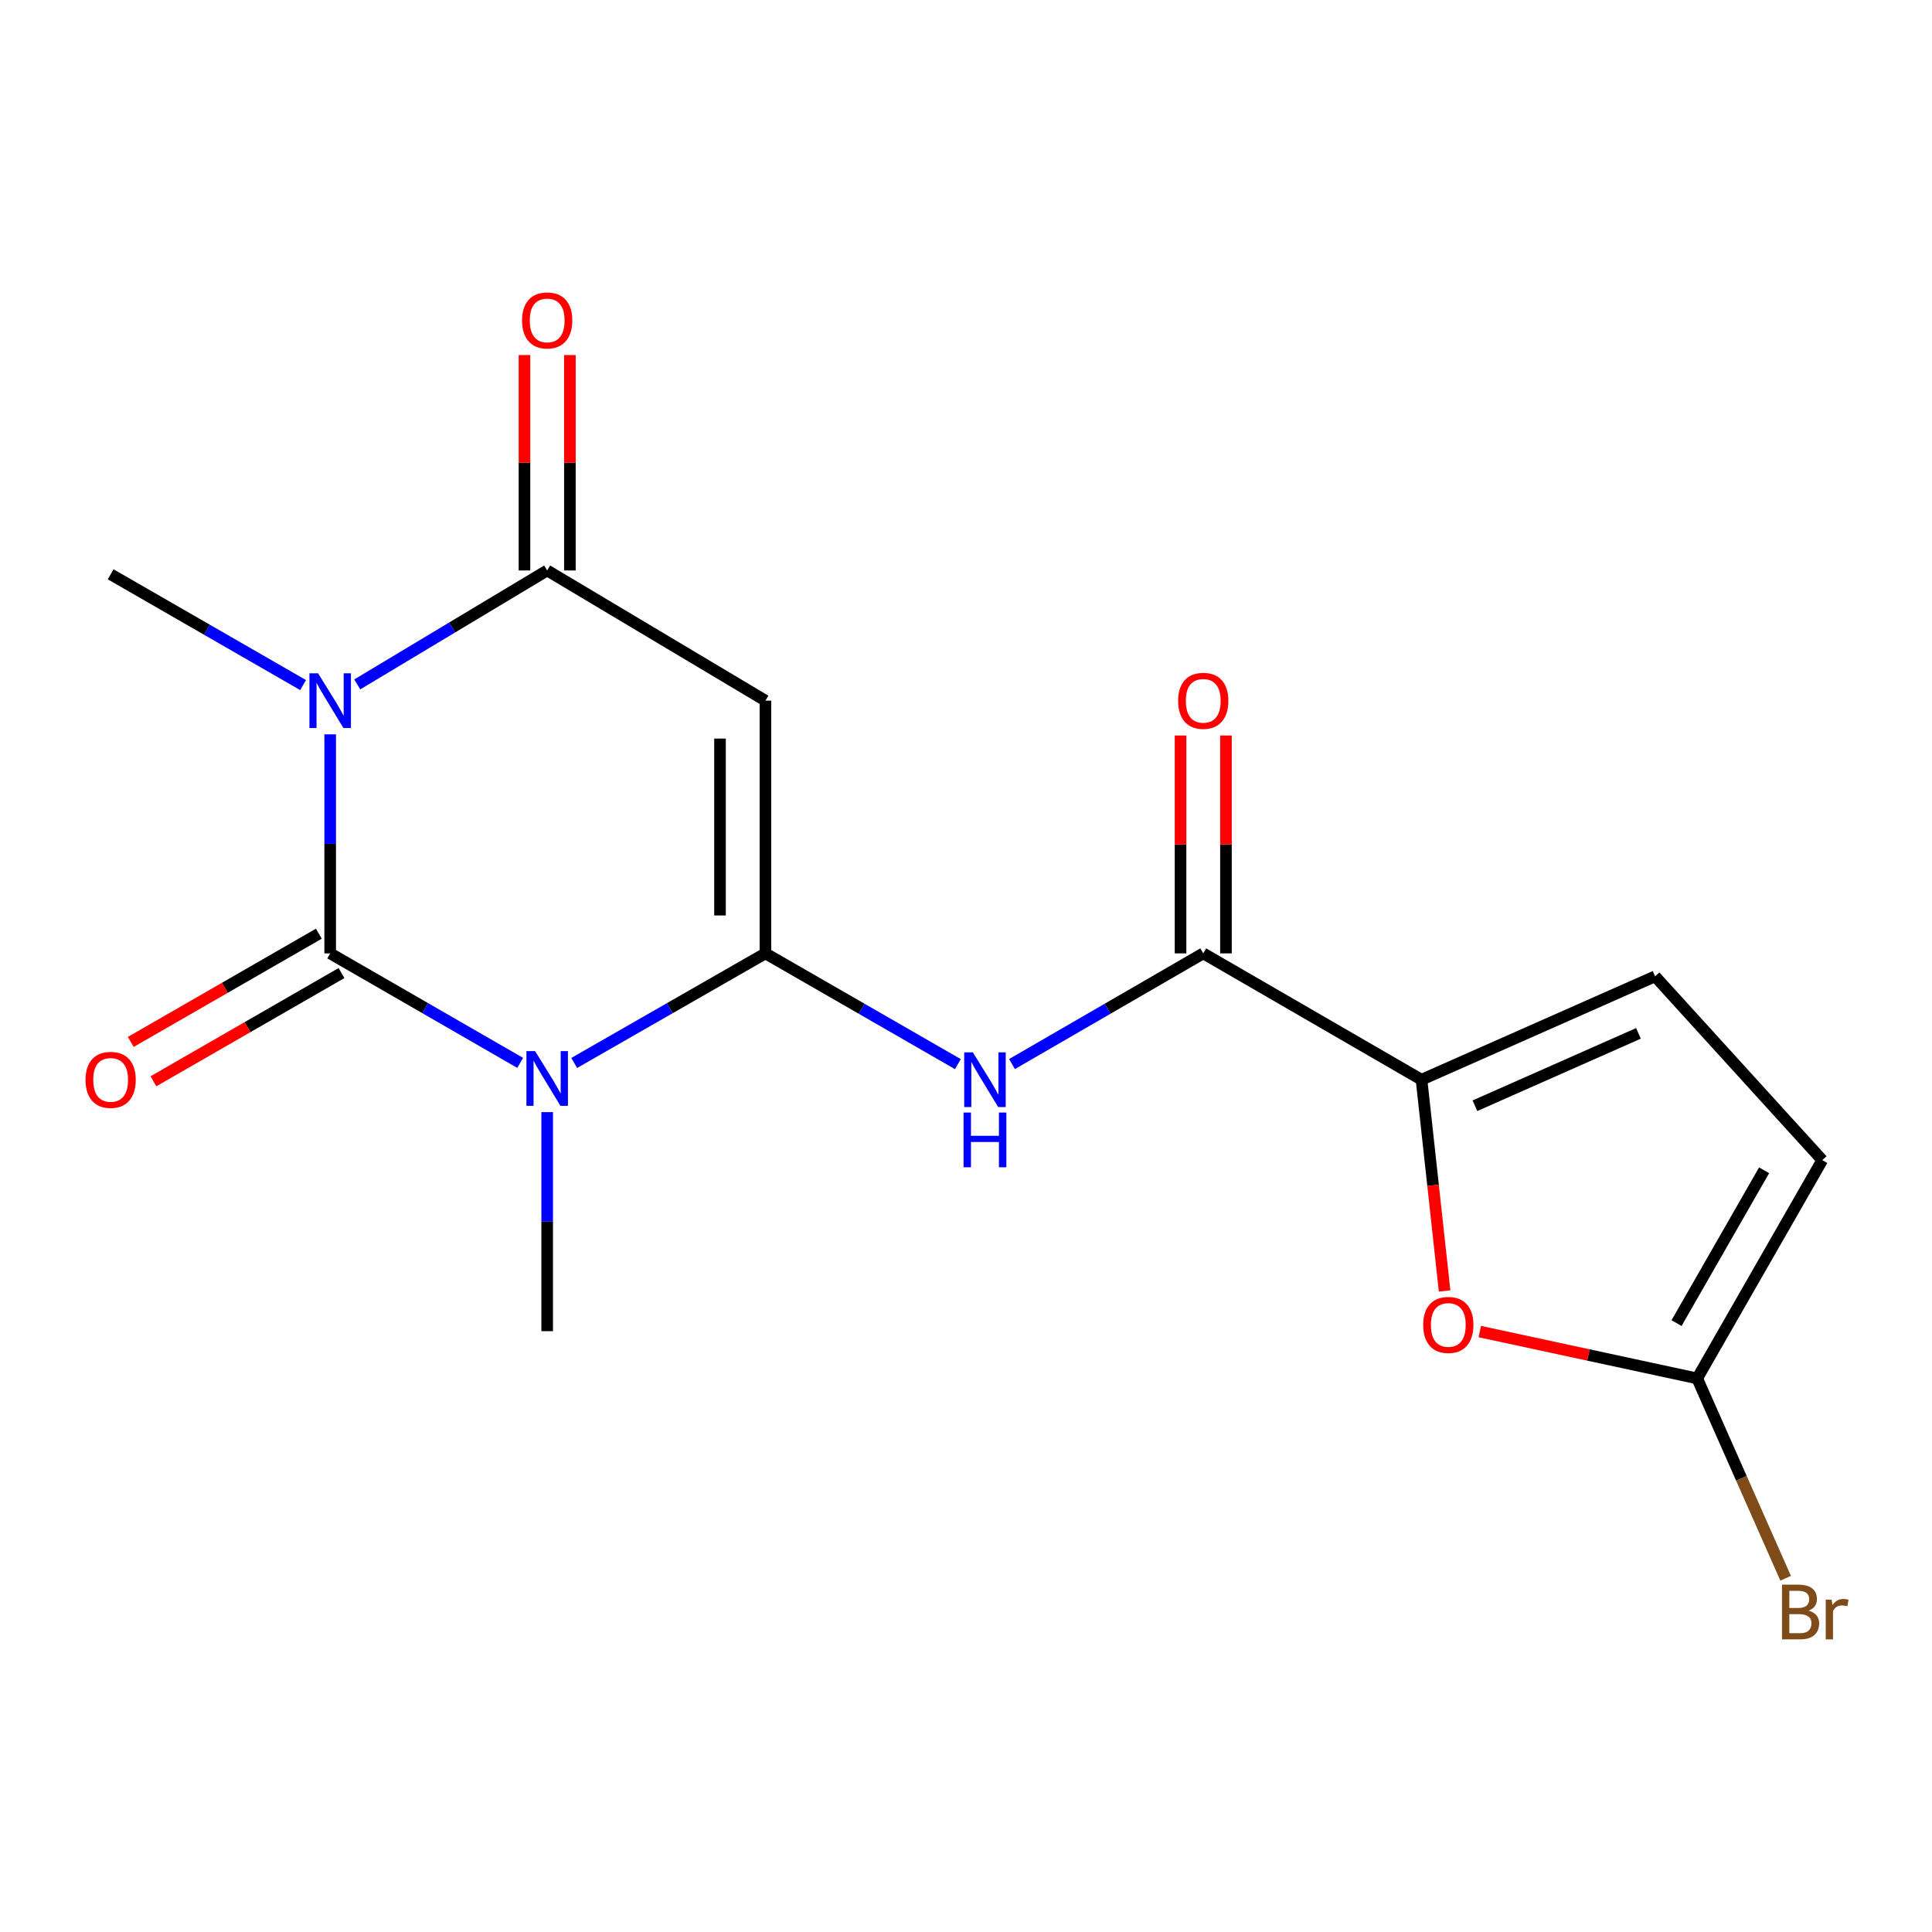<?xml version='1.0' encoding='iso-8859-1'?>
<svg version='1.1' baseProfile='full'
              xmlns='http://www.w3.org/2000/svg'
                      xmlns:rdkit='http://www.rdkit.org/xml'
                      xmlns:xlink='http://www.w3.org/1999/xlink'
                  xml:space='preserve'
width='1000px' height='1000px' viewBox='0 0 1000 1000'>
<!-- END OF HEADER -->
<rect style='opacity:1.0;fill:#FFFFFF;stroke:none' width='1000' height='1000' x='0' y='0'> </rect>
<path class='bond-0' d='M 170.9,493.464 L 220.07,521.806' style='fill:none;fill-rule:evenodd;stroke:#000000;stroke-width:6px;stroke-linecap:butt;stroke-linejoin:miter;stroke-opacity:1' />
<path class='bond-0' d='M 220.07,521.806 L 269.24,550.147' style='fill:none;fill-rule:evenodd;stroke:#0000FF;stroke-width:6px;stroke-linecap:butt;stroke-linejoin:miter;stroke-opacity:1' />
<path class='bond-2' d='M 170.9,493.464 L 170.9,436.778' style='fill:none;fill-rule:evenodd;stroke:#000000;stroke-width:6px;stroke-linecap:butt;stroke-linejoin:miter;stroke-opacity:1' />
<path class='bond-2' d='M 170.9,436.778 L 170.9,380.092' style='fill:none;fill-rule:evenodd;stroke:#0000FF;stroke-width:6px;stroke-linecap:butt;stroke-linejoin:miter;stroke-opacity:1' />
<path class='bond-12' d='M 165.037,483.276 L 116.362,511.29' style='fill:none;fill-rule:evenodd;stroke:#000000;stroke-width:6px;stroke-linecap:butt;stroke-linejoin:miter;stroke-opacity:1' />
<path class='bond-12' d='M 116.362,511.29 L 67.687,539.303' style='fill:none;fill-rule:evenodd;stroke:#FF0000;stroke-width:6px;stroke-linecap:butt;stroke-linejoin:miter;stroke-opacity:1' />
<path class='bond-12' d='M 176.763,503.652 L 128.088,531.665' style='fill:none;fill-rule:evenodd;stroke:#000000;stroke-width:6px;stroke-linecap:butt;stroke-linejoin:miter;stroke-opacity:1' />
<path class='bond-12' d='M 128.088,531.665 L 79.413,559.678' style='fill:none;fill-rule:evenodd;stroke:#FF0000;stroke-width:6px;stroke-linecap:butt;stroke-linejoin:miter;stroke-opacity:1' />
<path class='bond-1' d='M 297.216,550.185 L 346.7,521.824' style='fill:none;fill-rule:evenodd;stroke:#0000FF;stroke-width:6px;stroke-linecap:butt;stroke-linejoin:miter;stroke-opacity:1' />
<path class='bond-1' d='M 346.7,521.824 L 396.183,493.464' style='fill:none;fill-rule:evenodd;stroke:#000000;stroke-width:6px;stroke-linecap:butt;stroke-linejoin:miter;stroke-opacity:1' />
<path class='bond-15' d='M 283.221,575.636 L 283.221,632.322' style='fill:none;fill-rule:evenodd;stroke:#0000FF;stroke-width:6px;stroke-linecap:butt;stroke-linejoin:miter;stroke-opacity:1' />
<path class='bond-15' d='M 283.221,632.322 L 283.221,689.008' style='fill:none;fill-rule:evenodd;stroke:#000000;stroke-width:6px;stroke-linecap:butt;stroke-linejoin:miter;stroke-opacity:1' />
<path class='bond-5' d='M 396.183,493.464 L 445.988,522.128' style='fill:none;fill-rule:evenodd;stroke:#000000;stroke-width:6px;stroke-linecap:butt;stroke-linejoin:miter;stroke-opacity:1' />
<path class='bond-5' d='M 445.988,522.128 L 495.793,550.791' style='fill:none;fill-rule:evenodd;stroke:#0000FF;stroke-width:6px;stroke-linecap:butt;stroke-linejoin:miter;stroke-opacity:1' />
<path class='bond-18' d='M 396.183,493.464 L 396.183,362.662' style='fill:none;fill-rule:evenodd;stroke:#000000;stroke-width:6px;stroke-linecap:butt;stroke-linejoin:miter;stroke-opacity:1' />
<path class='bond-18' d='M 372.674,473.844 L 372.674,382.282' style='fill:none;fill-rule:evenodd;stroke:#000000;stroke-width:6px;stroke-linecap:butt;stroke-linejoin:miter;stroke-opacity:1' />
<path class='bond-4' d='M 184.915,354.253 L 234.068,324.761' style='fill:none;fill-rule:evenodd;stroke:#0000FF;stroke-width:6px;stroke-linecap:butt;stroke-linejoin:miter;stroke-opacity:1' />
<path class='bond-4' d='M 234.068,324.761 L 283.221,295.269' style='fill:none;fill-rule:evenodd;stroke:#000000;stroke-width:6px;stroke-linecap:butt;stroke-linejoin:miter;stroke-opacity:1' />
<path class='bond-16' d='M 156.882,354.593 L 107.077,325.923' style='fill:none;fill-rule:evenodd;stroke:#0000FF;stroke-width:6px;stroke-linecap:butt;stroke-linejoin:miter;stroke-opacity:1' />
<path class='bond-16' d='M 107.077,325.923 L 57.272,297.254' style='fill:none;fill-rule:evenodd;stroke:#000000;stroke-width:6px;stroke-linecap:butt;stroke-linejoin:miter;stroke-opacity:1' />
<path class='bond-3' d='M 396.183,362.662 L 283.221,295.269' style='fill:none;fill-rule:evenodd;stroke:#000000;stroke-width:6px;stroke-linecap:butt;stroke-linejoin:miter;stroke-opacity:1' />
<path class='bond-13' d='M 294.976,295.269 L 294.976,239.519' style='fill:none;fill-rule:evenodd;stroke:#000000;stroke-width:6px;stroke-linecap:butt;stroke-linejoin:miter;stroke-opacity:1' />
<path class='bond-13' d='M 294.976,239.519 L 294.976,183.77' style='fill:none;fill-rule:evenodd;stroke:#FF0000;stroke-width:6px;stroke-linecap:butt;stroke-linejoin:miter;stroke-opacity:1' />
<path class='bond-13' d='M 271.467,295.269 L 271.467,239.519' style='fill:none;fill-rule:evenodd;stroke:#000000;stroke-width:6px;stroke-linecap:butt;stroke-linejoin:miter;stroke-opacity:1' />
<path class='bond-13' d='M 271.467,239.519 L 271.467,183.77' style='fill:none;fill-rule:evenodd;stroke:#FF0000;stroke-width:6px;stroke-linecap:butt;stroke-linejoin:miter;stroke-opacity:1' />
<path class='bond-7' d='M 523.814,550.754 L 573.306,522.109' style='fill:none;fill-rule:evenodd;stroke:#0000FF;stroke-width:6px;stroke-linecap:butt;stroke-linejoin:miter;stroke-opacity:1' />
<path class='bond-7' d='M 573.306,522.109 L 622.798,493.464' style='fill:none;fill-rule:evenodd;stroke:#000000;stroke-width:6px;stroke-linecap:butt;stroke-linejoin:miter;stroke-opacity:1' />
<path class='bond-6' d='M 735.773,558.859 L 622.798,493.464' style='fill:none;fill-rule:evenodd;stroke:#000000;stroke-width:6px;stroke-linecap:butt;stroke-linejoin:miter;stroke-opacity:1' />
<path class='bond-8' d='M 735.773,558.859 L 741.75,613.526' style='fill:none;fill-rule:evenodd;stroke:#000000;stroke-width:6px;stroke-linecap:butt;stroke-linejoin:miter;stroke-opacity:1' />
<path class='bond-8' d='M 741.75,613.526 L 747.728,668.194' style='fill:none;fill-rule:evenodd;stroke:#FF0000;stroke-width:6px;stroke-linecap:butt;stroke-linejoin:miter;stroke-opacity:1' />
<path class='bond-10' d='M 735.773,558.859 L 856.675,505.349' style='fill:none;fill-rule:evenodd;stroke:#000000;stroke-width:6px;stroke-linecap:butt;stroke-linejoin:miter;stroke-opacity:1' />
<path class='bond-10' d='M 763.423,572.33 L 848.054,534.873' style='fill:none;fill-rule:evenodd;stroke:#000000;stroke-width:6px;stroke-linecap:butt;stroke-linejoin:miter;stroke-opacity:1' />
<path class='bond-14' d='M 634.553,493.464 L 634.553,437.078' style='fill:none;fill-rule:evenodd;stroke:#000000;stroke-width:6px;stroke-linecap:butt;stroke-linejoin:miter;stroke-opacity:1' />
<path class='bond-14' d='M 634.553,437.078 L 634.553,380.692' style='fill:none;fill-rule:evenodd;stroke:#FF0000;stroke-width:6px;stroke-linecap:butt;stroke-linejoin:miter;stroke-opacity:1' />
<path class='bond-14' d='M 611.043,493.464 L 611.043,437.078' style='fill:none;fill-rule:evenodd;stroke:#000000;stroke-width:6px;stroke-linecap:butt;stroke-linejoin:miter;stroke-opacity:1' />
<path class='bond-14' d='M 611.043,437.078 L 611.043,380.692' style='fill:none;fill-rule:evenodd;stroke:#FF0000;stroke-width:6px;stroke-linecap:butt;stroke-linejoin:miter;stroke-opacity:1' />
<path class='bond-9' d='M 765.937,689.216 L 822.199,701.343' style='fill:none;fill-rule:evenodd;stroke:#FF0000;stroke-width:6px;stroke-linecap:butt;stroke-linejoin:miter;stroke-opacity:1' />
<path class='bond-9' d='M 822.199,701.343 L 878.46,713.471' style='fill:none;fill-rule:evenodd;stroke:#000000;stroke-width:6px;stroke-linecap:butt;stroke-linejoin:miter;stroke-opacity:1' />
<path class='bond-17' d='M 878.46,713.471 L 901.355,765.189' style='fill:none;fill-rule:evenodd;stroke:#000000;stroke-width:6px;stroke-linecap:butt;stroke-linejoin:miter;stroke-opacity:1' />
<path class='bond-17' d='M 901.355,765.189 L 924.251,816.907' style='fill:none;fill-rule:evenodd;stroke:#7F4C19;stroke-width:6px;stroke-linecap:butt;stroke-linejoin:miter;stroke-opacity:1' />
<path class='bond-19' d='M 878.46,713.471 L 943.202,600.483' style='fill:none;fill-rule:evenodd;stroke:#000000;stroke-width:6px;stroke-linecap:butt;stroke-linejoin:miter;stroke-opacity:1' />
<path class='bond-19' d='M 867.773,684.834 L 913.093,605.743' style='fill:none;fill-rule:evenodd;stroke:#000000;stroke-width:6px;stroke-linecap:butt;stroke-linejoin:miter;stroke-opacity:1' />
<path class='bond-11' d='M 856.675,505.349 L 943.202,600.483' style='fill:none;fill-rule:evenodd;stroke:#000000;stroke-width:6px;stroke-linecap:butt;stroke-linejoin:miter;stroke-opacity:1' />
<path  class='atom-1' d='M 276.961 544.046
L 286.241 559.046
Q 287.161 560.526, 288.641 563.206
Q 290.121 565.886, 290.201 566.046
L 290.201 544.046
L 293.961 544.046
L 293.961 572.366
L 290.081 572.366
L 280.121 555.966
Q 278.961 554.046, 277.721 551.846
Q 276.521 549.646, 276.161 548.966
L 276.161 572.366
L 272.481 572.366
L 272.481 544.046
L 276.961 544.046
' fill='#0000FF'/>
<path  class='atom-3' d='M 164.64 348.502
L 173.92 363.502
Q 174.84 364.982, 176.32 367.662
Q 177.8 370.342, 177.88 370.502
L 177.88 348.502
L 181.64 348.502
L 181.64 376.822
L 177.76 376.822
L 167.8 360.422
Q 166.64 358.502, 165.4 356.302
Q 164.2 354.102, 163.84 353.422
L 163.84 376.822
L 160.16 376.822
L 160.16 348.502
L 164.64 348.502
' fill='#0000FF'/>
<path  class='atom-6' d='M 503.55 544.699
L 512.83 559.699
Q 513.75 561.179, 515.23 563.859
Q 516.71 566.539, 516.79 566.699
L 516.79 544.699
L 520.55 544.699
L 520.55 573.019
L 516.67 573.019
L 506.71 556.619
Q 505.55 554.699, 504.31 552.499
Q 503.11 550.299, 502.75 549.619
L 502.75 573.019
L 499.07 573.019
L 499.07 544.699
L 503.55 544.699
' fill='#0000FF'/>
<path  class='atom-6' d='M 498.73 575.851
L 502.57 575.851
L 502.57 587.891
L 517.05 587.891
L 517.05 575.851
L 520.89 575.851
L 520.89 604.171
L 517.05 604.171
L 517.05 591.091
L 502.57 591.091
L 502.57 604.171
L 498.73 604.171
L 498.73 575.851
' fill='#0000FF'/>
<path  class='atom-9' d='M 736.643 685.784
Q 736.643 678.984, 740.003 675.184
Q 743.363 671.384, 749.643 671.384
Q 755.923 671.384, 759.283 675.184
Q 762.643 678.984, 762.643 685.784
Q 762.643 692.664, 759.243 696.584
Q 755.843 700.464, 749.643 700.464
Q 743.403 700.464, 740.003 696.584
Q 736.643 692.704, 736.643 685.784
M 749.643 697.264
Q 753.963 697.264, 756.283 694.384
Q 758.643 691.464, 758.643 685.784
Q 758.643 680.224, 756.283 677.424
Q 753.963 674.584, 749.643 674.584
Q 745.323 674.584, 742.963 677.384
Q 740.643 680.184, 740.643 685.784
Q 740.643 691.504, 742.963 694.384
Q 745.323 697.264, 749.643 697.264
' fill='#FF0000'/>
<path  class='atom-13' d='M 44.272 558.939
Q 44.272 552.139, 47.632 548.339
Q 50.992 544.539, 57.272 544.539
Q 63.552 544.539, 66.912 548.339
Q 70.272 552.139, 70.272 558.939
Q 70.272 565.819, 66.872 569.739
Q 63.472 573.619, 57.272 573.619
Q 51.032 573.619, 47.632 569.739
Q 44.272 565.859, 44.272 558.939
M 57.272 570.419
Q 61.592 570.419, 63.912 567.539
Q 66.272 564.619, 66.272 558.939
Q 66.272 553.379, 63.912 550.579
Q 61.592 547.739, 57.272 547.739
Q 52.952 547.739, 50.592 550.539
Q 48.272 553.339, 48.272 558.939
Q 48.272 564.659, 50.592 567.539
Q 52.952 570.419, 57.272 570.419
' fill='#FF0000'/>
<path  class='atom-14' d='M 270.221 165.853
Q 270.221 159.053, 273.581 155.253
Q 276.941 151.453, 283.221 151.453
Q 289.501 151.453, 292.861 155.253
Q 296.221 159.053, 296.221 165.853
Q 296.221 172.733, 292.821 176.653
Q 289.421 180.533, 283.221 180.533
Q 276.981 180.533, 273.581 176.653
Q 270.221 172.773, 270.221 165.853
M 283.221 177.333
Q 287.541 177.333, 289.861 174.453
Q 292.221 171.533, 292.221 165.853
Q 292.221 160.293, 289.861 157.493
Q 287.541 154.653, 283.221 154.653
Q 278.901 154.653, 276.541 157.453
Q 274.221 160.253, 274.221 165.853
Q 274.221 171.573, 276.541 174.453
Q 278.901 177.333, 283.221 177.333
' fill='#FF0000'/>
<path  class='atom-15' d='M 609.798 362.742
Q 609.798 355.942, 613.158 352.142
Q 616.518 348.342, 622.798 348.342
Q 629.078 348.342, 632.438 352.142
Q 635.798 355.942, 635.798 362.742
Q 635.798 369.622, 632.398 373.542
Q 628.998 377.422, 622.798 377.422
Q 616.558 377.422, 613.158 373.542
Q 609.798 369.662, 609.798 362.742
M 622.798 374.222
Q 627.118 374.222, 629.438 371.342
Q 631.798 368.422, 631.798 362.742
Q 631.798 357.182, 629.438 354.382
Q 627.118 351.542, 622.798 351.542
Q 618.478 351.542, 616.118 354.342
Q 613.798 357.142, 613.798 362.742
Q 613.798 368.462, 616.118 371.342
Q 618.478 374.222, 622.798 374.222
' fill='#FF0000'/>
<path  class='atom-18' d='M 936.123 833.653
Q 938.843 834.413, 940.203 836.093
Q 941.603 837.733, 941.603 840.173
Q 941.603 844.093, 939.083 846.333
Q 936.603 848.533, 931.883 848.533
L 922.363 848.533
L 922.363 820.213
L 930.723 820.213
Q 935.563 820.213, 938.003 822.173
Q 940.443 824.133, 940.443 827.733
Q 940.443 832.013, 936.123 833.653
M 926.163 823.413
L 926.163 832.293
L 930.723 832.293
Q 933.523 832.293, 934.963 831.173
Q 936.443 830.013, 936.443 827.733
Q 936.443 823.413, 930.723 823.413
L 926.163 823.413
M 931.883 845.333
Q 934.643 845.333, 936.123 844.013
Q 937.603 842.693, 937.603 840.173
Q 937.603 837.853, 935.963 836.693
Q 934.363 835.493, 931.283 835.493
L 926.163 835.493
L 926.163 845.333
L 931.883 845.333
' fill='#7F4C19'/>
<path  class='atom-18' d='M 948.043 827.973
L 948.483 830.813
Q 950.643 827.613, 954.163 827.613
Q 955.283 827.613, 956.803 828.013
L 956.203 831.373
Q 954.483 830.973, 953.523 830.973
Q 951.843 830.973, 950.723 831.653
Q 949.643 832.293, 948.763 833.853
L 948.763 848.533
L 945.003 848.533
L 945.003 827.973
L 948.043 827.973
' fill='#7F4C19'/>
</svg>
